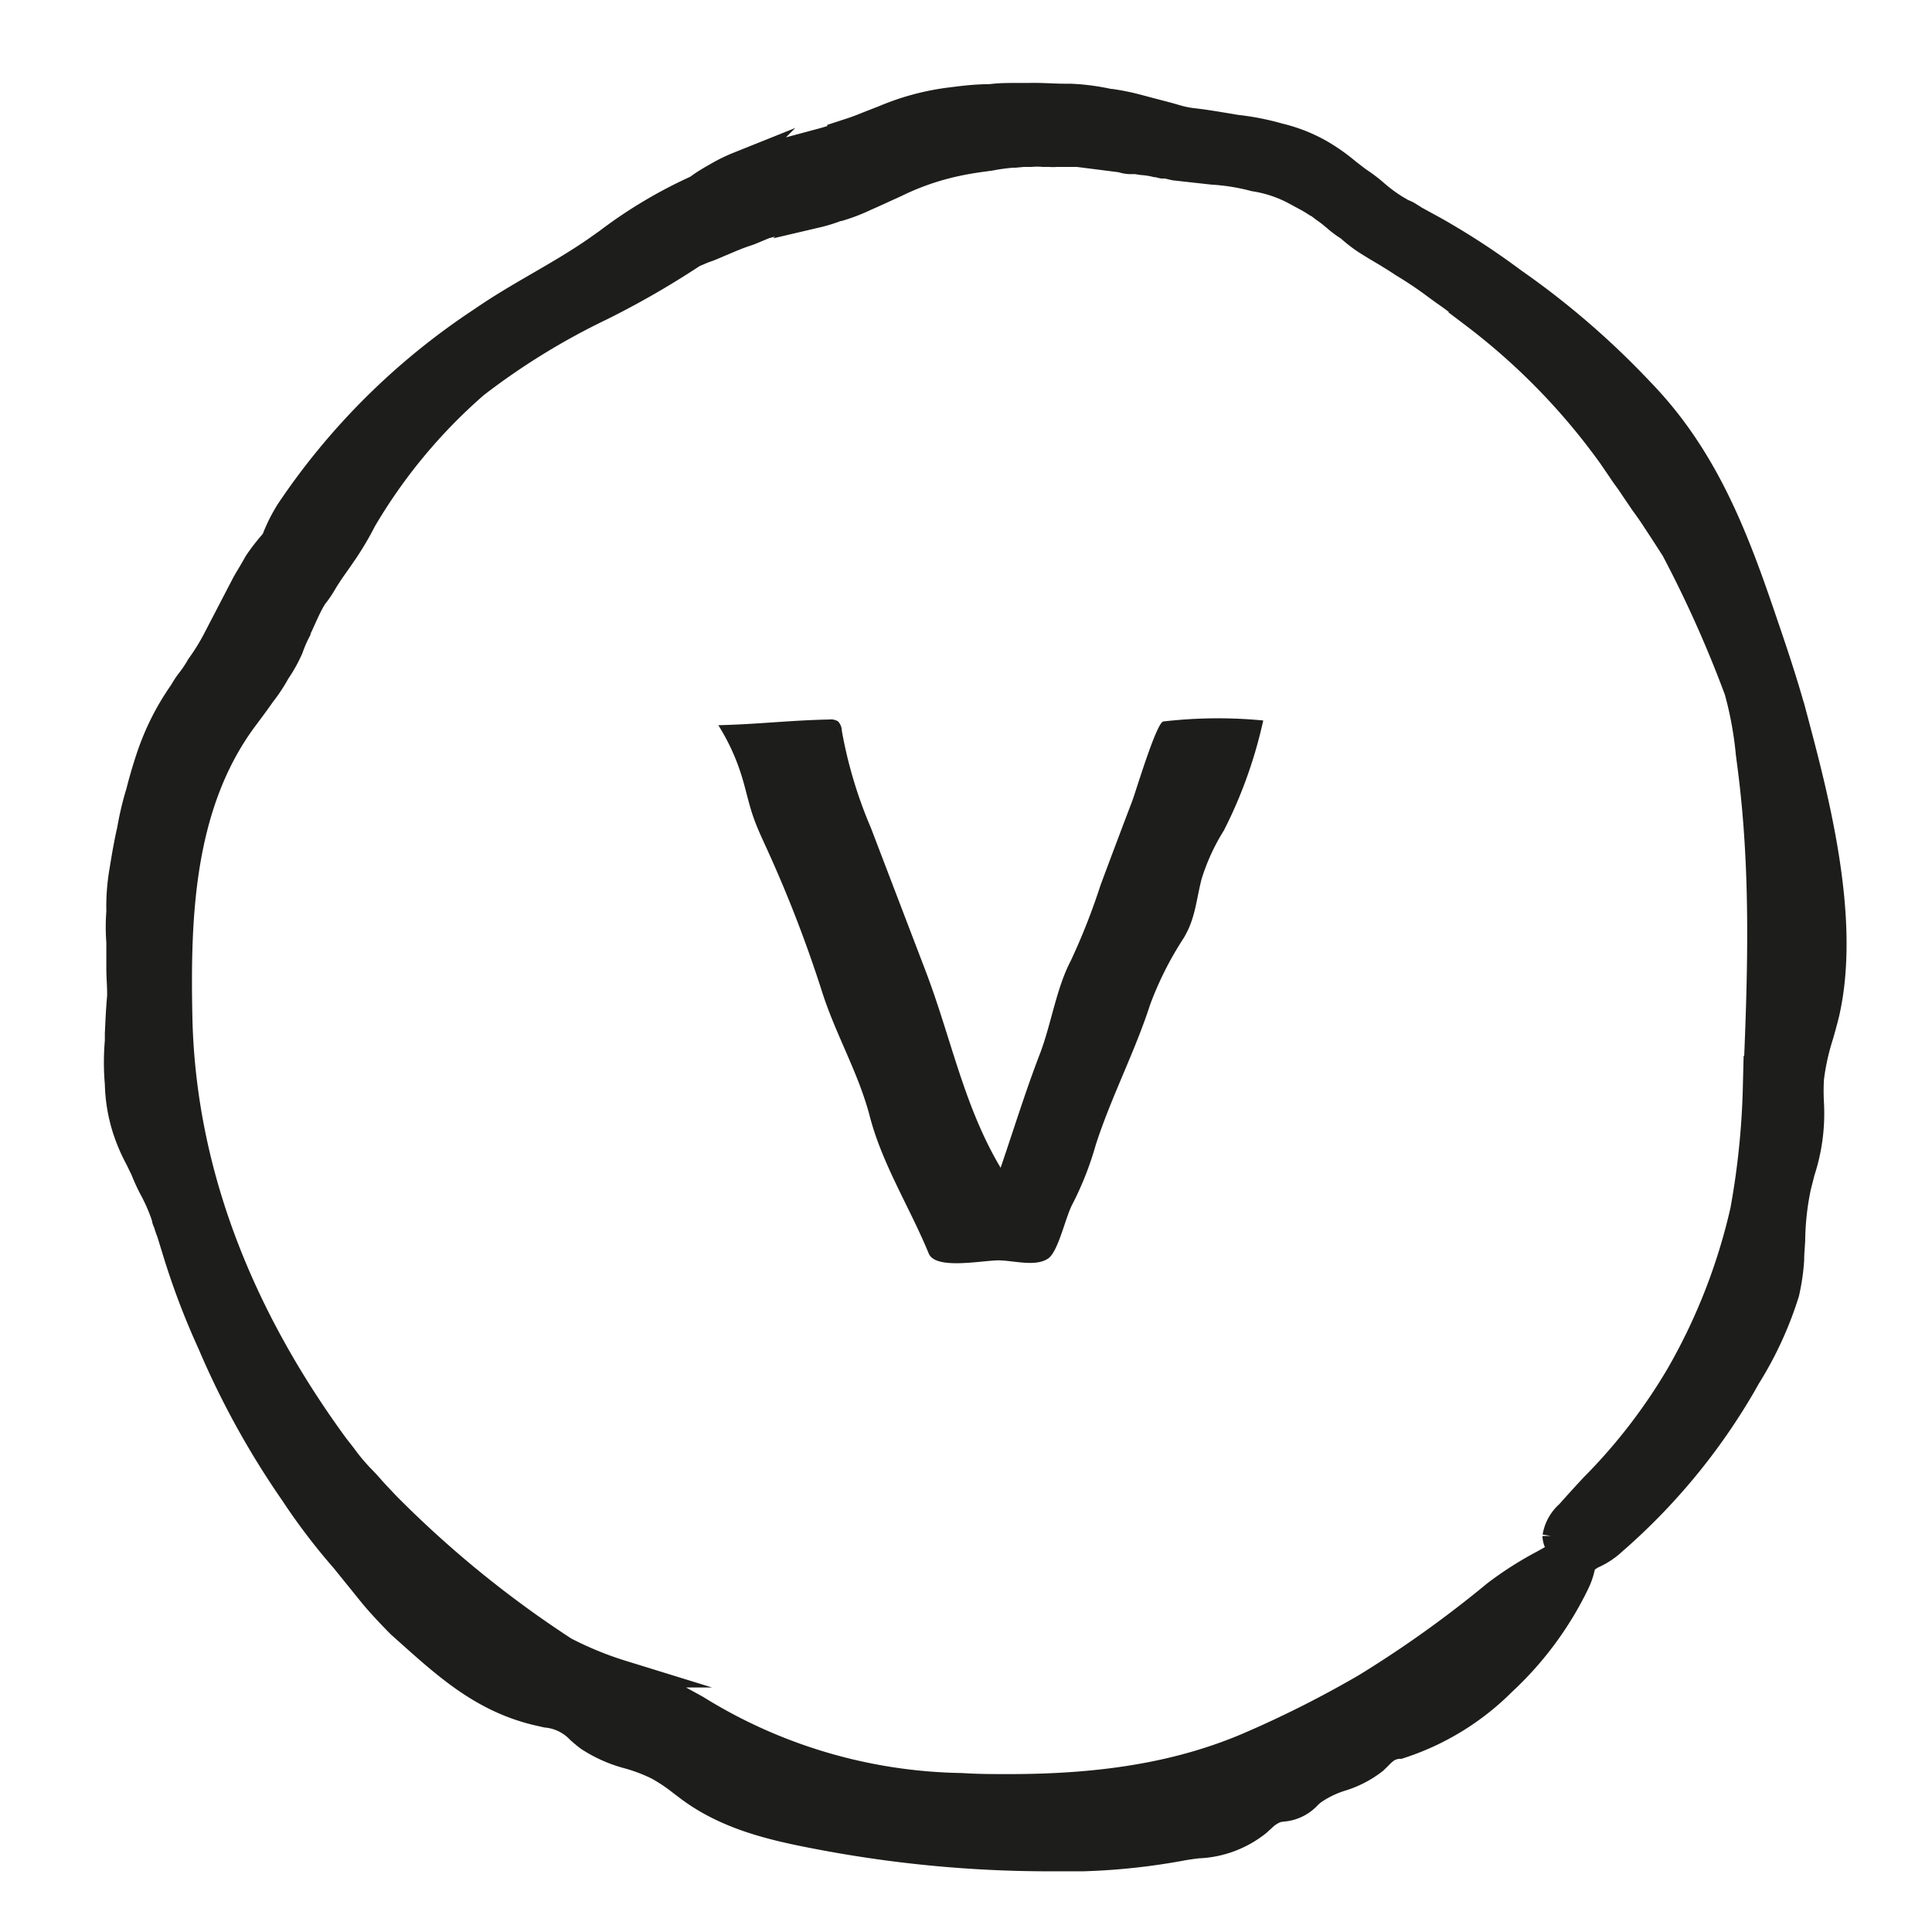 <svg xmlns="http://www.w3.org/2000/svg" width="74" height="74" fill="none" viewBox="0 0 78 74"><g fill="#1D1D1B"><path stroke="#1D1D1B" stroke-miterlimit="10" stroke-width="1.1" d="M72.397 26.89c-.37-1.37-.836-2.734-1.29-4.062-1.108-3.25-2.32-6.384-4.845-8.997a33 33 0 0 0-5.172-4.47 30 30 0 0 0-3.167-2.067l-.818-.448-.072-.049c-.122-.072-.206-.133-.273-.163h-.042l-.158-.091-.266-.158a6.4 6.4 0 0 1-.806-.606 6 6 0 0 0-.654-.491l-.436-.334a7.6 7.6 0 0 0-1.108-.782 6.3 6.3 0 0 0-1.653-.649 10.3 10.3 0 0 0-1.732-.34l-.279-.048c-.52-.085-.969-.164-1.453-.218-.485-.055-.745-.164-1.115-.26l-.605-.158-.46-.122a9 9 0 0 0-1.133-.236h-.06a9 9 0 0 0-1.605-.212h-.236c-.449 0-.909-.043-1.4-.03h-.532c-.34 0-.679 0-1.042.048-.648 0-1.242.085-1.532.121a10 10 0 0 0-2.756.728l-.545.212c-.242.097-.49.2-.75.285a8 8 0 0 1-1.212.43l-2.259.607-.52.17-.54.175h-.048a6.5 6.5 0 0 0-.824.4c-.308.176-.605.346-.811.51l-.085.048a18.7 18.7 0 0 0-3.549 2.116l-.454.322c-.763.533-1.58 1.006-2.386 1.473-.805.467-1.52.885-2.265 1.4a27.7 27.7 0 0 0-7.752 7.676 6.4 6.4 0 0 0-.605 1.213l-.164.194a8 8 0 0 0-.539.71c-.079.145-.175.309-.272.472-.097.164-.188.31-.267.467l-1.084 2.086q-.307.6-.702 1.146c-.115.206-.26.418-.406.606-.145.188-.206.303-.303.46A10.1 10.1 0 0 0 6.06 28.54c-.097.284-.278.854-.424 1.443a12 12 0 0 0-.363 1.527c-.14.607-.23 1.17-.309 1.656a8.4 8.4 0 0 0-.121 1.6h.14l-.14.055a7.7 7.7 0 0 0 0 1.212v1.098c0 .358.042.733.03 1.11-.048.527-.066.994-.09 1.49v.298a9.7 9.7 0 0 0 0 1.722c.013.618.115 1.23.302 1.819q.204.63.521 1.212l.073.152c.048.103.103.206.145.303q.162.408.37.794.25.473.43.977l.054.163c0 .091.048.146.066.206q.054.192.128.376l.309 1a30 30 0 0 0 1.338 3.481 33.8 33.8 0 0 0 3.325 6.027 25 25 0 0 0 2.053 2.698l1.102 1.364c.32.394.69.782 1.054 1.158l.115.115.448.4c1.55 1.383 3.028 2.686 5.263 3.16l.181.042c.513.048.99.28 1.345.655.12.103.242.212.369.303.486.317 1.02.554 1.58.703q.629.172 1.212.46.481.267.914.607l.376.285c1.538 1.134 3.367 1.552 5.111 1.886 3.081.596 6.212.899 9.35.903h1.381a26 26 0 0 0 3.925-.412c.248-.049.49-.08.726-.11a4.1 4.1 0 0 0 2.423-.897l.139-.127a1.75 1.75 0 0 1 .606-.412q.14-.035.284-.049c.386-.033.745-.21 1.006-.497a2 2 0 0 1 .236-.2 4.2 4.2 0 0 1 1.12-.534 4.1 4.1 0 0 0 1.32-.69l.182-.177a1.9 1.9 0 0 1 .381-.321q.176-.08.364-.115h.085a10.4 10.4 0 0 0 4.184-2.565 13.4 13.4 0 0 0 2.938-3.971 2.8 2.8 0 0 0 .218-.607l.072-.29.34-.225c.318-.134.611-.323.865-.558a25 25 0 0 0 5.27-6.39l.15-.267c.665-1.06 1.19-2.2 1.563-3.395q.15-.657.194-1.328c0-.267.03-.54.042-.806.009-.718.088-1.433.236-2.135.049-.2.103-.4.152-.606.295-.89.42-1.828.37-2.765a9 9 0 0 1 0-1.006c.072-.589.2-1.17.38-1.734q.127-.436.237-.873c.89-3.826-.436-8.774-1.308-12.048Zm-9.575 33.123a.77.77 0 0 0 .376.606c-.303.182-.606.352-.915.522q-.996.529-1.895 1.212a46 46 0 0 1-5.25 3.753 44 44 0 0 1-4.561 2.31c-2.762 1.213-5.88 1.759-9.829 1.759-.636 0-1.284 0-1.926-.043a20.9 20.9 0 0 1-10.719-3.153l-.472-.26c-.243-.134-.49-.267-.757-.43a10 10 0 0 0-1.278-.54l-.49-.17a14 14 0 0 1-2.32-.952 43.5 43.5 0 0 1-7.2-5.87l-.516-.55-.096-.11a9 9 0 0 0-.412-.443 8 8 0 0 1-.715-.86l-.309-.395C9.457 50.821 7.331 44.97 7.216 39.01c-.079-3.99.054-8.548 2.658-12.035.249-.333.497-.667.703-.964q.342-.434.605-.921l.037-.049q.276-.416.478-.873.122-.35.291-.68v-.035c.048-.091.085-.17.127-.261.158-.352.297-.661.43-.904.133-.242.182-.279.273-.406.09-.127.145-.212.206-.315.175-.297.345-.546.496-.758l.17-.242.254-.37q.39-.586.709-1.213a22 22 0 0 1 4.53-5.457 28.5 28.5 0 0 1 5.068-3.122 35 35 0 0 0 3.73-2.147l.395-.17.17-.06c.205-.073.38-.158.605-.249.309-.133.605-.26.932-.37.14-.042.249-.09.382-.145l.393-.164c.334-.097.69-.175 1.024-.248l.218-.055h.109q.376-.11.763-.151a6 6 0 0 0 .866-.273h.055q.532-.16 1.035-.4c.34-.146.684-.31 1.036-.467l.236-.11a10.6 10.6 0 0 1 2.362-.818c.406-.09.817-.157 1.393-.23q.46-.09.926-.128h.097l.327-.03h.315q.258-.024.515 0h.248q.13.01.26 0h.873l1.762.224c.126.045.26.068.394.067h.224q.144.033.29.043.24.021.473.078c.084 0 .181.037.272.055h.079c.133 0 .273.049.418.079l1.532.17a8.5 8.5 0 0 1 1.684.272c.587.09 1.155.28 1.677.564l.224.122c.158.084.333.175.533.303h.042l.34.26q.196.132.375.285l.097.08q.223.196.472.357l.08.054q.323.293.69.534l.393.243c.382.224.733.436 1.078.666q.709.426 1.369.922l.327.237q.606.418 1.169.897a26.6 26.6 0 0 1 5.553 5.7c.133.2.272.393.412.605.139.213.32.437.46.661l.412.607c.181.248.327.454.46.66.26.395.497.758.733 1.128l.06.091a48 48 0 0 1 2.562 5.724c.23.831.385 1.681.466 2.54l.067.516c.551 4.244.424 8.397.218 12.98a32 32 0 0 1-.509 4.954 24 24 0 0 1-2.586 6.633 22.8 22.8 0 0 1-3.494 4.535q-.49.526-.981 1.08a1.56 1.56 0 0 0-.52.927z"/><path d="M42.295 48.824c.423-.25.711-1.659.995-2.195.395-.766.712-1.57.946-2.4.622-1.934 1.583-3.763 2.195-5.662a13.5 13.5 0 0 1 1.354-2.69c.468-.772.497-1.474.721-2.37a8.3 8.3 0 0 1 .906-1.98A18.5 18.5 0 0 0 51 27.088a19 19 0 0 0-4.032.04c-.278.03-1.12 2.856-1.259 3.217a468 468 0 0 0-1.28 3.397 26 26 0 0 1-1.204 3.056c-.577 1.108-.776 2.506-1.224 3.703-.582 1.503-1.075 3.097-1.603 4.645-1.493-2.505-1.99-5.231-3.041-7.977l-2.195-5.742a18 18 0 0 1-1.175-3.923.56.56 0 0 0-.154-.38.54.54 0 0 0-.353-.076c-1.553.03-2.907.195-4.48.23.407.646.727 1.344.95 2.075.155.5.265 1.037.434 1.543s.378.937.587 1.398a52 52 0 0 1 2.215 5.737c.542 1.709 1.453 3.247 1.916 4.986.498 1.959 1.623 3.717 2.394 5.591.28.677 2.17.27 2.852.276.628.02 1.449.255 1.947-.06"/></g></svg>